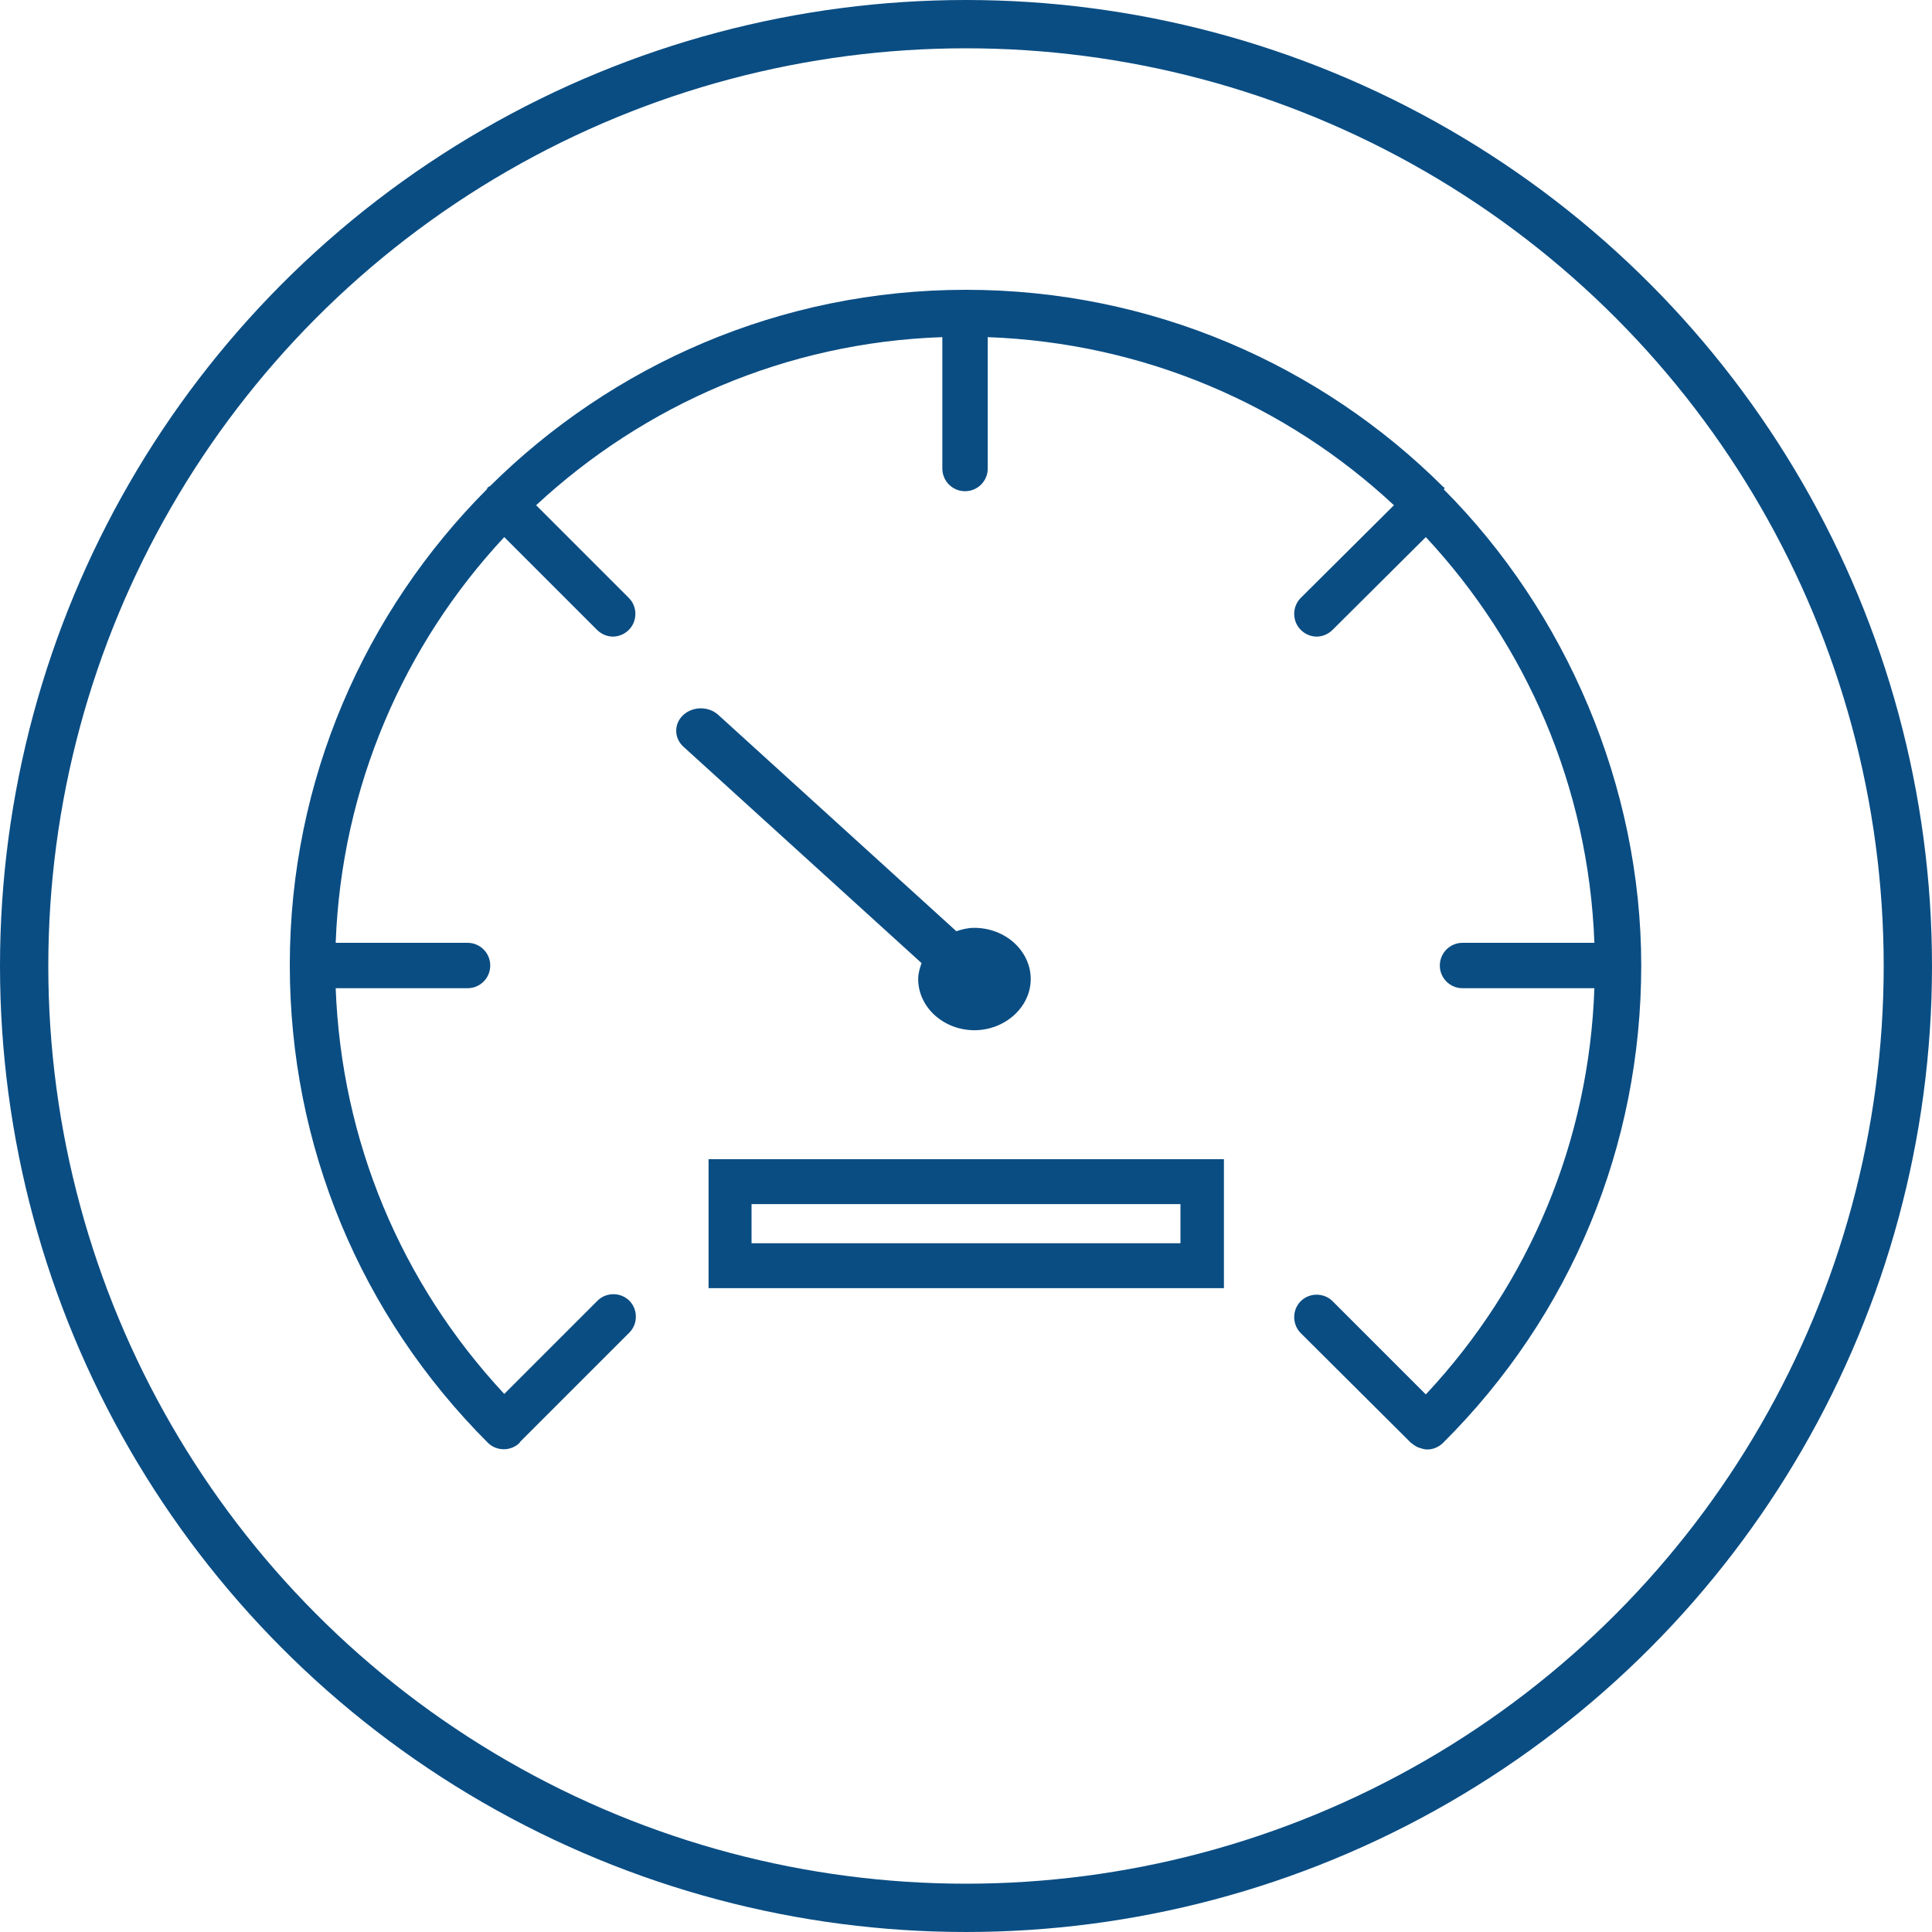 <?xml version="1.0" encoding="UTF-8"?>
<svg id="Layer_1" data-name="Layer 1" xmlns="http://www.w3.org/2000/svg" viewBox="0 0 40 40">
  <defs>
    <style>
      .cls-1 {
        fill: #0a4d83;
        stroke-width: 0px;
      }

      .cls-2 {
        fill: none;
        stroke: #0a4d83;
      }
    </style>
  </defs>
  <circle class="cls-2" cx="20" cy="20" r="19.5"/>
  <path class="cls-1" d="M29.91,10.11s0-.01-.01-.02c0,0-.01,0-.02-.01-2.53-2.52-6.03-4.08-9.88-4.08s-7.33,1.56-9.86,4.07c-.01,0-.02.01-.04.02-.01.01-.01.02-.02.04-2.52,2.53-4.08,6.01-4.08,9.85h0c0,3.74,1.46,7.25,4.1,9.89.18.18.48.18.66,0,0,0,0-.01.01-.02l2.26-2.26c.18-.18.18-.48,0-.66-.18-.18-.48-.18-.66,0l-1.93,1.93c-2.15-2.31-3.37-5.25-3.49-8.4h2.73c.26,0,.47-.21.47-.47s-.21-.47-.47-.47h-2.73c.12-3.24,1.42-6.18,3.49-8.4l1.92,1.92c.09.09.21.14.33.14s.24-.05.33-.14c.18-.18.18-.48,0-.66l-1.92-1.92c2.23-2.07,5.17-3.37,8.41-3.48v2.72c0,.26.21.47.47.47s.47-.21.47-.47v-2.72c3.25.12,6.19,1.41,8.41,3.48l-1.93,1.92c-.18.18-.18.48,0,.66.09.09.21.14.33.14s.24-.05.33-.14l1.93-1.92c2.07,2.22,3.37,5.16,3.49,8.4h-2.73c-.26,0-.47.21-.47.47s.21.47.47.47h2.73c-.11,3.15-1.33,6.1-3.49,8.41l-1.93-1.93c-.18-.18-.48-.18-.66,0-.18.18-.18.48,0,.66l2.28,2.27s.1.08.16.1c.06.02.12.04.18.04.12,0,.24-.05.33-.14,2.65-2.64,4.1-6.15,4.1-9.88s-1.57-7.33-4.09-9.86Z"/>
  <path class="cls-1" d="M14.67,26.67h10.67v-2.67h-10.67v2.67ZM15.56,24.93h8.88v.81h-8.88v-.81Z"/>
  <path class="cls-1" d="M20.17,21.33c.64,0,1.17-.48,1.17-1.06s-.52-1.06-1.17-1.06c-.13,0-.25.03-.37.07l-4.93-4.48c-.2-.18-.52-.18-.72,0-.2.18-.2.48,0,.66l4.93,4.48c-.04.11-.07.22-.07.33,0,.58.52,1.06,1.17,1.06Z"/>
</svg>